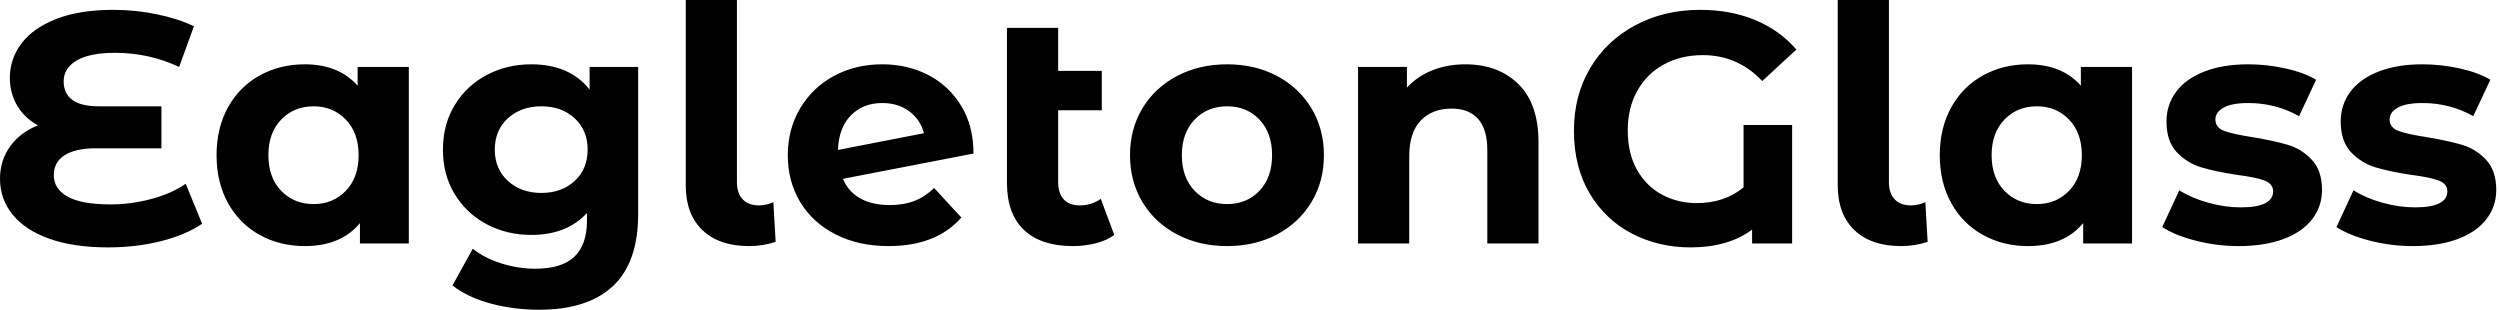<svg baseProfile="full" height="28" version="1.1" viewBox="0 0 226 28" width="226" xmlns="http://www.w3.org/2000/svg" xmlns:ev="http://www.w3.org/2001/xml-events" xmlns:xlink="http://www.w3.org/1999/xlink"><defs /><g><path d="M19.428 20.229Q17.945 21.237 15.706 21.801Q13.466 22.364 10.945 22.364Q7.801 22.364 5.606 21.578Q3.411 20.792 2.284 19.383Q1.157 17.975 1.157 16.165Q1.157 14.504 2.076 13.229Q2.996 11.953 4.597 11.331Q3.381 10.678 2.714 9.551Q2.047 8.424 2.047 7.03Q2.047 5.339 3.085 3.945Q4.123 2.551 6.229 1.72Q8.335 0.89 11.39 0.89Q13.407 0.89 15.335 1.29Q17.263 1.691 18.686 2.373L17.352 6.051Q14.623 4.775 11.568 4.775Q9.254 4.775 8.083 5.472Q6.911 6.169 6.911 7.356Q6.911 8.453 7.697 9.032Q8.483 9.61 10.085 9.61H15.75V13.407H9.788Q7.979 13.407 7.0 14.03Q6.021 14.653 6.021 15.839Q6.021 17.085 7.282 17.782Q8.542 18.479 11.153 18.479Q12.992 18.479 14.831 17.989Q16.669 17.5 17.945 16.61Z M38.114 6.051V22.008H33.695V20.169Q31.975 22.246 28.712 22.246Q26.458 22.246 24.633 21.237Q22.809 20.229 21.771 18.36Q20.733 16.492 20.733 14.03Q20.733 11.568 21.771 9.699Q22.809 7.831 24.633 6.822Q26.458 5.814 28.712 5.814Q31.767 5.814 33.487 7.742V6.051ZM33.576 14.03Q33.576 12.013 32.419 10.811Q31.263 9.61 29.513 9.61Q27.733 9.61 26.576 10.811Q25.419 12.013 25.419 14.03Q25.419 16.047 26.576 17.248Q27.733 18.449 29.513 18.449Q31.263 18.449 32.419 17.248Q33.576 16.047 33.576 14.03Z M58.847 6.051V19.339Q58.847 23.729 56.564 25.864Q54.28 28.0 49.89 28.0Q47.576 28.0 45.5 27.436Q43.424 26.873 42.059 25.805L43.898 22.483Q44.907 23.314 46.449 23.803Q47.992 24.292 49.534 24.292Q51.936 24.292 53.078 23.21Q54.22 22.127 54.22 19.932V19.25Q52.411 21.237 49.178 21.237Q46.983 21.237 45.159 20.273Q43.335 19.309 42.267 17.559Q41.199 15.809 41.199 13.525Q41.199 11.242 42.267 9.492Q43.335 7.742 45.159 6.778Q46.983 5.814 49.178 5.814Q52.648 5.814 54.458 8.097V6.051ZM54.28 13.525Q54.28 11.775 53.108 10.693Q51.936 9.61 50.097 9.61Q48.258 9.61 47.072 10.693Q45.886 11.775 45.886 13.525Q45.886 15.275 47.072 16.358Q48.258 17.441 50.097 17.441Q51.936 17.441 53.108 16.358Q54.28 15.275 54.28 13.525Z M63.148 16.729V0.0H67.775V16.462Q67.775 17.47 68.294 18.019Q68.814 18.568 69.763 18.568Q70.119 18.568 70.489 18.479Q70.86 18.39 71.068 18.271L71.275 21.86Q70.119 22.246 68.873 22.246Q66.174 22.246 64.661 20.807Q63.148 19.369 63.148 16.729Z M85.602 16.996 88.064 19.665Q85.809 22.246 81.479 22.246Q78.78 22.246 76.703 21.193Q74.627 20.14 73.5 18.271Q72.373 16.403 72.373 14.03Q72.373 11.686 73.485 9.803Q74.597 7.919 76.54 6.867Q78.483 5.814 80.915 5.814Q83.199 5.814 85.068 6.778Q86.936 7.742 88.049 9.566Q89.161 11.39 89.161 13.881L77.356 16.165Q77.86 17.352 78.943 17.945Q80.025 18.538 81.597 18.538Q82.843 18.538 83.807 18.167Q84.771 17.797 85.602 16.996ZM76.911 13.555 84.682 12.042Q84.356 10.797 83.347 10.055Q82.339 9.314 80.915 9.314Q79.165 9.314 78.068 10.441Q76.97 11.568 76.911 13.555Z M101.886 21.237Q101.203 21.742 100.21 21.994Q99.216 22.246 98.148 22.246Q95.271 22.246 93.729 20.792Q92.186 19.339 92.186 16.521V2.521H96.814V6.407H100.758V9.966H96.814V16.462Q96.814 17.47 97.318 18.019Q97.822 18.568 98.771 18.568Q99.839 18.568 100.669 17.975Z M103.309 14.03Q103.309 11.657 104.436 9.788Q105.564 7.919 107.566 6.867Q109.568 5.814 112.089 5.814Q114.61 5.814 116.597 6.867Q118.585 7.919 119.712 9.788Q120.839 11.657 120.839 14.03Q120.839 16.403 119.712 18.271Q118.585 20.14 116.597 21.193Q114.61 22.246 112.089 22.246Q109.568 22.246 107.566 21.193Q105.564 20.14 104.436 18.271Q103.309 16.403 103.309 14.03ZM116.153 14.03Q116.153 12.013 115.011 10.811Q113.869 9.61 112.089 9.61Q110.309 9.61 109.153 10.811Q107.996 12.013 107.996 14.03Q107.996 16.047 109.153 17.248Q110.309 18.449 112.089 18.449Q113.869 18.449 115.011 17.248Q116.153 16.047 116.153 14.03Z M140.237 12.873V22.008H135.61V13.585Q135.61 11.686 134.78 10.752Q133.949 9.818 132.377 9.818Q130.627 9.818 129.589 10.9Q128.551 11.983 128.551 14.119V22.008H123.924V6.051H128.343V7.919Q129.263 6.911 130.627 6.362Q131.992 5.814 133.623 5.814Q136.589 5.814 138.413 7.593Q140.237 9.373 140.237 12.873Z M158.775 11.301H163.165V22.008H159.547V20.763Q157.381 22.364 153.97 22.364Q151.093 22.364 148.691 21.119Q146.288 19.873 144.864 17.485Q143.441 15.097 143.441 11.805Q143.441 8.631 144.909 6.155Q146.377 3.678 148.987 2.284Q151.597 0.89 154.86 0.89Q157.589 0.89 159.814 1.809Q162.038 2.729 163.551 4.479L160.466 7.326Q158.242 4.983 155.097 4.983Q153.11 4.983 151.568 5.828Q150.025 6.674 149.165 8.216Q148.305 9.758 148.305 11.775Q148.305 13.881 149.15 15.364Q149.996 16.847 151.419 17.604Q152.843 18.36 154.534 18.36Q157.055 18.36 158.775 16.936Z M167.288 16.729V0.0H171.915V16.462Q171.915 17.47 172.434 18.019Q172.953 18.568 173.903 18.568Q174.258 18.568 174.629 18.479Q175.0 18.39 175.208 18.271L175.415 21.86Q174.258 22.246 173.013 22.246Q170.314 22.246 168.801 20.807Q167.288 19.369 167.288 16.729Z M193.894 6.051V22.008H189.475V20.169Q187.754 22.246 184.492 22.246Q182.237 22.246 180.413 21.237Q178.589 20.229 177.551 18.36Q176.513 16.492 176.513 14.03Q176.513 11.568 177.551 9.699Q178.589 7.831 180.413 6.822Q182.237 5.814 184.492 5.814Q187.547 5.814 189.267 7.742V6.051ZM189.356 14.03Q189.356 12.013 188.199 10.811Q187.042 9.61 185.292 9.61Q183.513 9.61 182.356 10.811Q181.199 12.013 181.199 14.03Q181.199 16.047 182.356 17.248Q183.513 18.449 185.292 18.449Q187.042 18.449 188.199 17.248Q189.356 16.047 189.356 14.03Z M196.623 20.525 198.165 17.203Q199.233 17.886 200.746 18.316Q202.258 18.746 203.712 18.746Q206.648 18.746 206.648 17.292Q206.648 16.61 205.847 16.314Q205.047 16.017 203.386 15.809Q201.428 15.513 200.153 15.127Q198.877 14.742 197.943 13.763Q197.008 12.784 197.008 10.975Q197.008 9.462 197.883 8.29Q198.758 7.119 200.434 6.466Q202.11 5.814 204.394 5.814Q206.085 5.814 207.761 6.184Q209.436 6.555 210.534 7.208L208.992 10.5Q206.886 9.314 204.394 9.314Q202.911 9.314 202.169 9.729Q201.428 10.144 201.428 10.797Q201.428 11.538 202.229 11.835Q203.03 12.131 204.78 12.398Q206.737 12.725 207.983 13.095Q209.229 13.466 210.148 14.445Q211.068 15.424 211.068 17.174Q211.068 18.657 210.178 19.814Q209.288 20.97 207.583 21.608Q205.877 22.246 203.534 22.246Q201.547 22.246 199.648 21.756Q197.75 21.267 196.623 20.525Z M212.373 20.525 213.915 17.203Q214.983 17.886 216.496 18.316Q218.008 18.746 219.462 18.746Q222.398 18.746 222.398 17.292Q222.398 16.61 221.597 16.314Q220.797 16.017 219.136 15.809Q217.178 15.513 215.903 15.127Q214.627 14.742 213.693 13.763Q212.758 12.784 212.758 10.975Q212.758 9.462 213.633 8.29Q214.508 7.119 216.184 6.466Q217.86 5.814 220.144 5.814Q221.835 5.814 223.511 6.184Q225.186 6.555 226.284 7.208L224.742 10.5Q222.636 9.314 220.144 9.314Q218.661 9.314 217.919 9.729Q217.178 10.144 217.178 10.797Q217.178 11.538 217.979 11.835Q218.78 12.131 220.53 12.398Q222.487 12.725 223.733 13.095Q224.979 13.466 225.898 14.445Q226.818 15.424 226.818 17.174Q226.818 18.657 225.928 19.814Q225.038 20.97 223.333 21.608Q221.627 22.246 219.284 22.246Q217.297 22.246 215.398 21.756Q213.5 21.267 212.373 20.525Z " fill="rgb(0,0,0)" transform="translate(-1.157, 0)" /></g></svg>